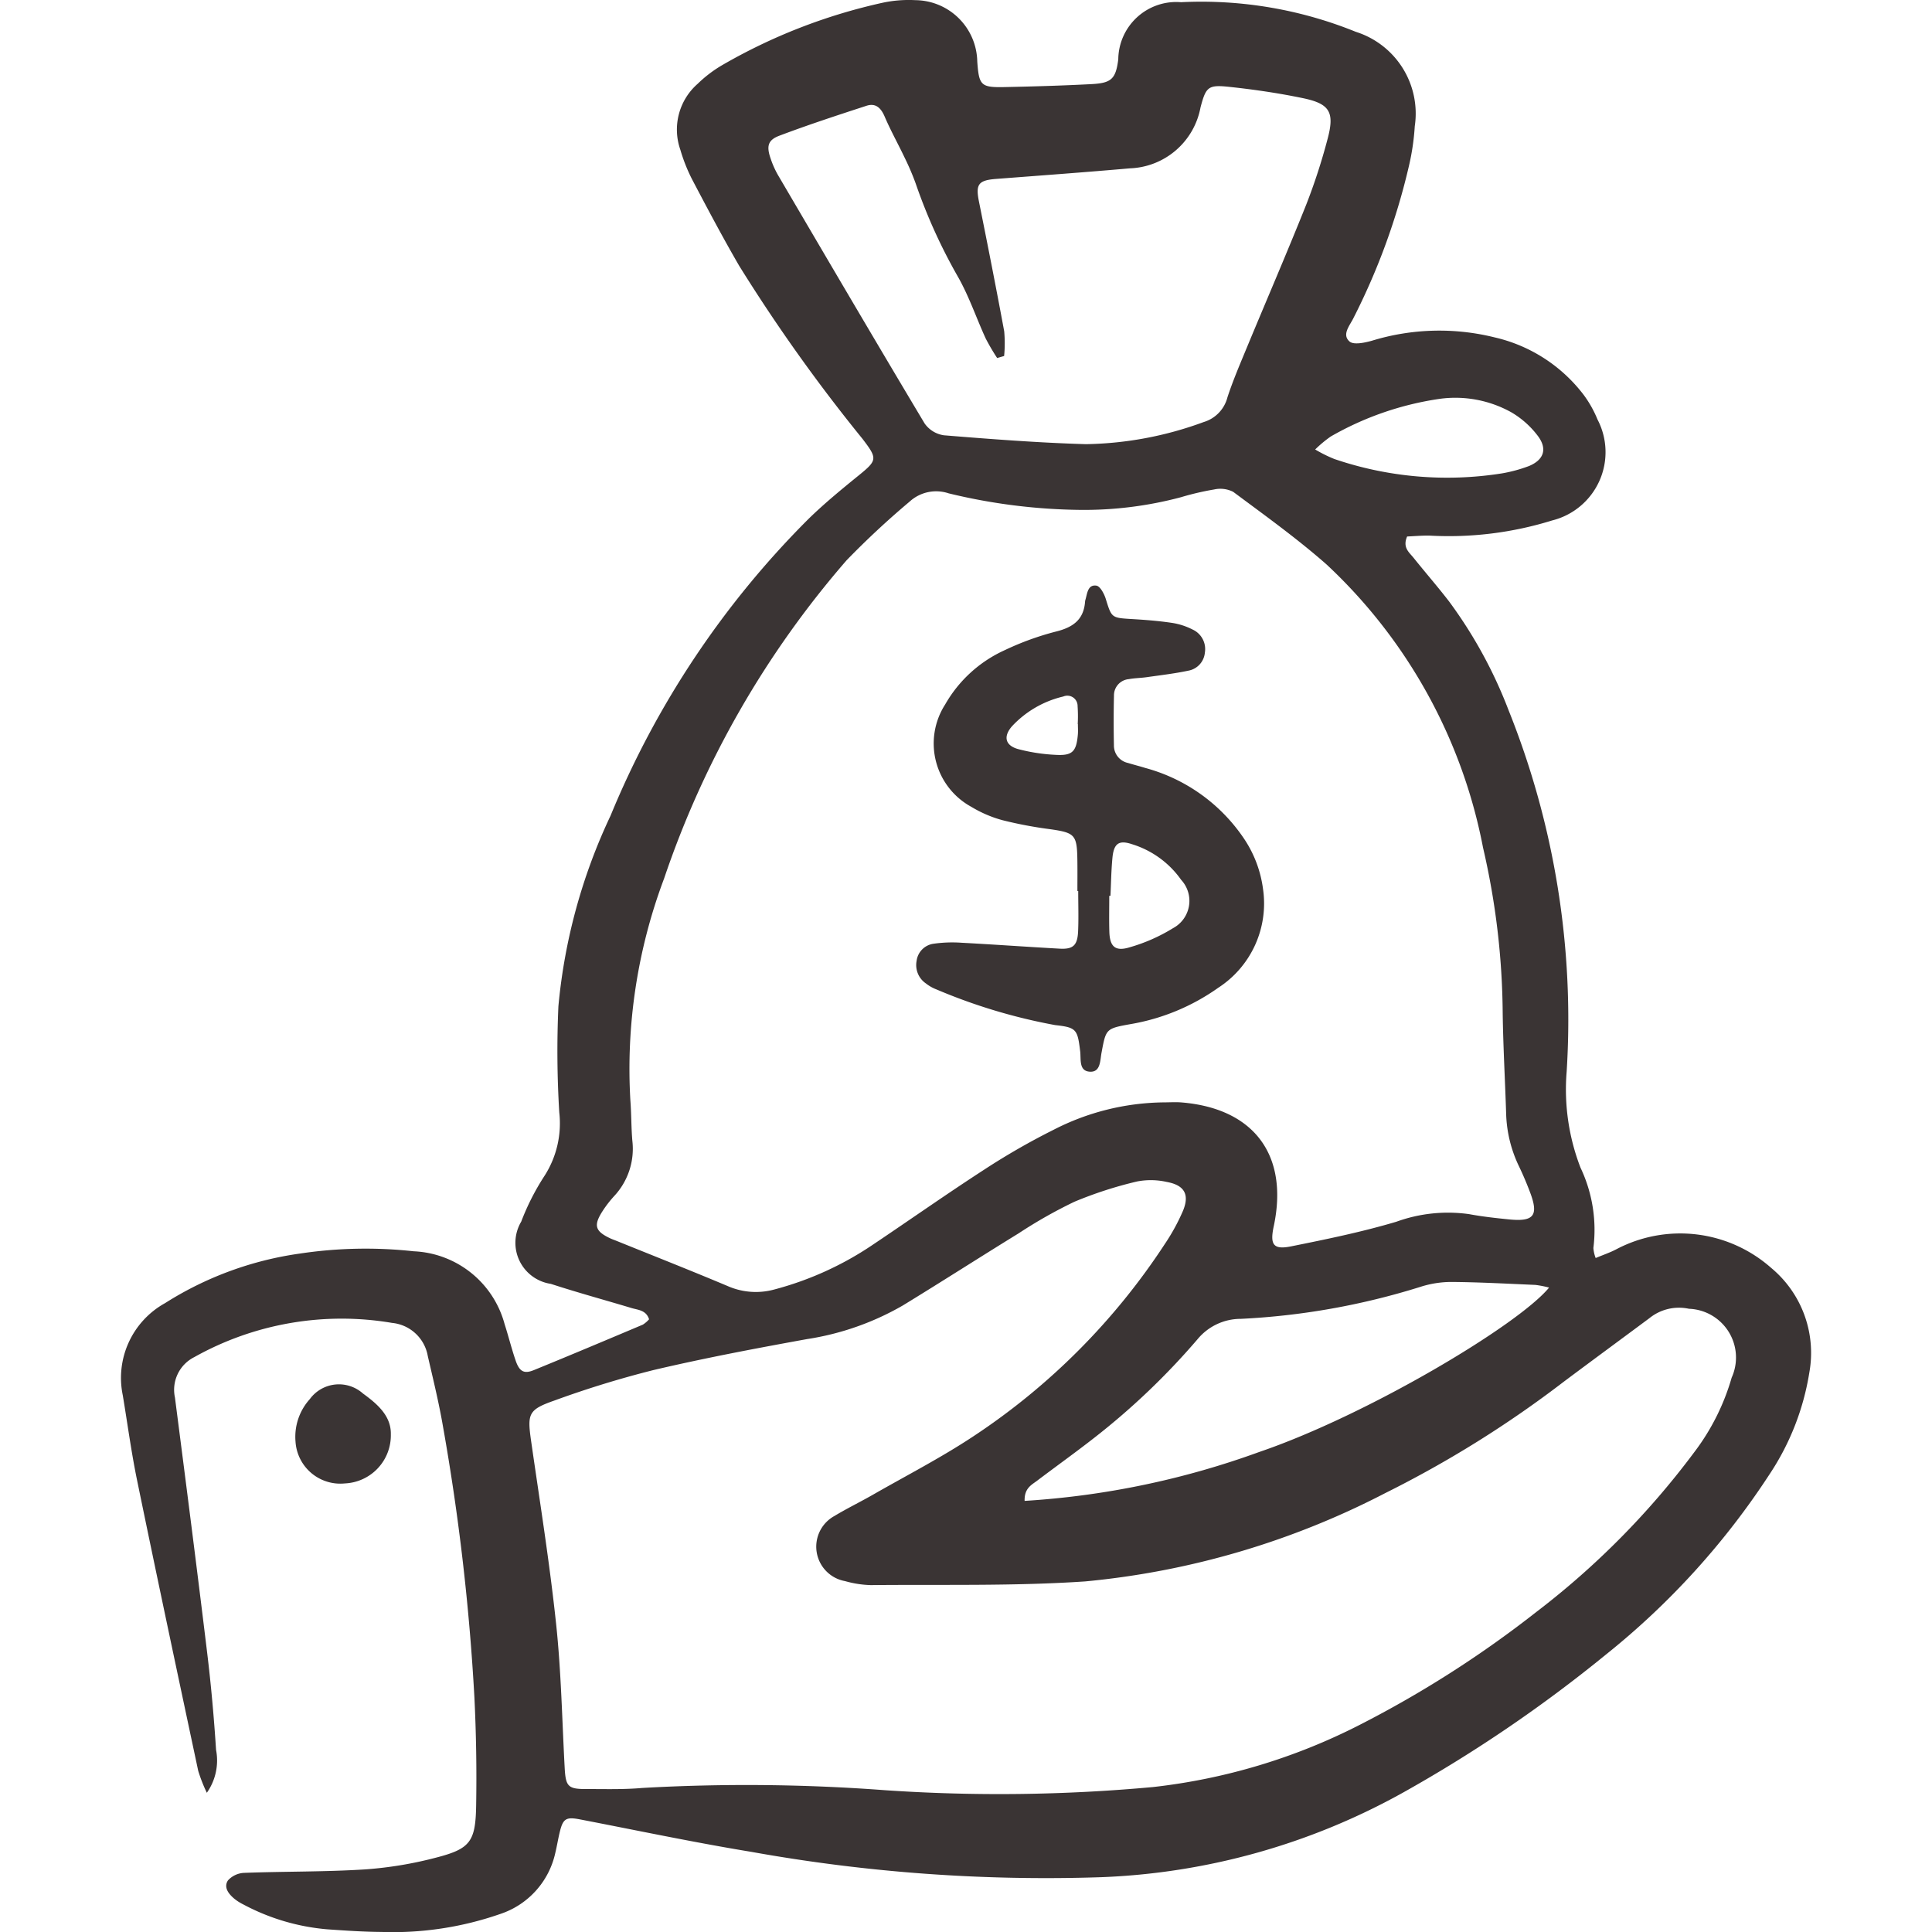 <svg id="Layer_1" data-name="Layer 1" xmlns="http://www.w3.org/2000/svg" width="71" height="71" viewBox="0 0 71 71"><defs><style>.cls-1{fill:#3a3434;}</style></defs><path class="cls-1" d="M58.64,46.232c.276-.116.521-.198.748-.316a5.04,5.04,0,0,1,5.703.68,4.058,4.058,0,0,1,1.402,3.838,9.417,9.417,0,0,1-1.466,3.749,28.168,28.168,0,0,1-6.022,6.631,51.717,51.717,0,0,1-7.43,5.055,24.732,24.732,0,0,1-11.115,3.117,61.162,61.162,0,0,1-12.847-.931c-2.108-.346-4.2-.789-6.299-1.193-.499-.096-.619-.036-.737.44-.065.262-.107.53-.17.792a3.054,3.054,0,0,1-2.036,2.248,11.994,11.994,0,0,1-4.35.656c-.663-.004-1.327-.05-1.988-.096a7.971,7.971,0,0,1-3.09-.914,1.805,1.805,0,0,1-.312-.195c-.223-.18-.425-.43-.253-.69a.856.856,0,0,1,.614-.277c1.472-.055,2.947-.033,4.416-.126a14.157,14.157,0,0,0,2.608-.431c1.263-.324,1.46-.586,1.482-1.914.023-1.325.001-2.654-.064-3.978A82.977,82.977,0,0,0,16.28,52.426c-.149-.87-.36-1.731-.559-2.592a1.478,1.478,0,0,0-1.314-1.218,11.076,11.076,0,0,0-7.268,1.258,1.343,1.343,0,0,0-.71,1.483c.403,3.118.803,6.236,1.181,9.356.145,1.194.253,2.394.33,3.594a2.058,2.058,0,0,1-.339,1.577,5.746,5.746,0,0,1-.317-.808c-.757-3.557-1.513-7.113-2.246-10.675-.213-1.034-.352-2.083-.526-3.125a3.14,3.14,0,0,1,1.555-3.387,12.471,12.471,0,0,1,4.946-1.82,16.228,16.228,0,0,1,4.191-.085,3.62,3.62,0,0,1,3.34,2.677c.143.444.254.899.406,1.34.138.402.307.497.664.352,1.341-.547,2.676-1.11,4.01-1.673a1.052,1.052,0,0,0,.229-.197c-.108-.339-.404-.341-.647-.414-.988-.297-1.985-.568-2.965-.888a1.525,1.525,0,0,1-1.087-2.286,8.883,8.883,0,0,1,.869-1.703,3.573,3.573,0,0,0,.53-2.312,36.967,36.967,0,0,1-.032-3.9,20.824,20.824,0,0,1,1.917-7.005,33.315,33.315,0,0,1,7.276-10.907c.579-.565,1.208-1.081,1.837-1.592.692-.562.703-.618.145-1.349a61.873,61.873,0,0,1-4.532-6.36c-.604-1.041-1.167-2.105-1.728-3.171a6.218,6.218,0,0,1-.434-1.094A2.235,2.235,0,0,1,25.64,3.079a4.659,4.659,0,0,1,.874-.67A20.597,20.597,0,0,1,32.468.094,4.598,4.598,0,0,1,33.64.006,2.297,2.297,0,0,1,35.914,2.26c.063.884.131.959,1.015.94,1.057-.022,2.114-.053,3.169-.108.739-.038.905-.179.998-.911a2.131,2.131,0,0,1,2.307-2.1,15.093,15.093,0,0,1,6.421,1.088,3.149,3.149,0,0,1,2.168,3.469,8.784,8.784,0,0,1-.213,1.455A24.497,24.497,0,0,1,49.738,11.69c-.132.271-.435.604-.144.859.151.133.553.047.818-.026a8.447,8.447,0,0,1,4.516-.124,5.718,5.718,0,0,1,3.277,2.12,4.152,4.152,0,0,1,.502.896,2.587,2.587,0,0,1-1.665,3.711,12.816,12.816,0,0,1-4.513.557c-.284-.003-.567.022-.818.033-.176.408.077.583.237.783.43.537.882,1.056,1.303,1.601a16.819,16.819,0,0,1,2.187,3.997,30.517,30.517,0,0,1,2.136,13.283,7.973,7.973,0,0,0,.51,3.534,5.326,5.326,0,0,1,.472,2.949A1.291,1.291,0,0,0,58.64,46.232Zm-15.882-5.72c.221,0,.443-.016.663.002,2.667.22,3.945,1.941,3.388,4.553-.144.675-.015.867.634.737,1.299-.261,2.602-.528,3.87-.905a5.57,5.57,0,0,1,2.676-.28c.482.09.973.144,1.462.193.915.093,1.099-.139.783-.982-.121-.322-.255-.64-.403-.95a4.756,4.756,0,0,1-.48-1.916c-.039-1.252-.111-2.503-.128-3.755A27.718,27.718,0,0,0,54.5,31.147a19.162,19.162,0,0,0-5.755-10.408c-1.085-.954-2.266-1.801-3.427-2.665a1.046,1.046,0,0,0-.7-.086,10.102,10.102,0,0,0-1.22.285,13.836,13.836,0,0,1-3.719.465,21.376,21.376,0,0,1-4.817-.608,1.444,1.444,0,0,0-1.434.304,31.203,31.203,0,0,0-2.316,2.156A34.832,34.832,0,0,0,24.407,32.28a19.86,19.86,0,0,0-1.24,8.175c.038.49.029.983.072,1.472a2.545,2.545,0,0,1-.674,2.034,4.145,4.145,0,0,0-.406.523c-.358.547-.298.76.275,1.028.067.031.137.055.205.082,1.367.553,2.739,1.094,4.098,1.666a2.571,2.571,0,0,0,1.723.127,11.86,11.86,0,0,0,3.608-1.639c1.368-.917,2.714-1.866,4.096-2.761A25.617,25.617,0,0,1,38.717,41.52,9.045,9.045,0,0,1,42.758,40.512Zm-10.25,25.276a61.79,61.79,0,0,0,9.866-.115,22.057,22.057,0,0,0,7.584-2.28,39.941,39.941,0,0,0,6.513-4.163,29.724,29.724,0,0,0,5.785-5.853,8.327,8.327,0,0,0,1.382-2.75,1.793,1.793,0,0,0-1.569-2.53,1.728,1.728,0,0,0-1.455.346c-1.045.777-2.095,1.548-3.138,2.328A40.233,40.233,0,0,1,50.92,54.864a30.049,30.049,0,0,1-11.038,3.252c-2.619.177-5.255.109-7.883.136a3.845,3.845,0,0,1-.944-.147,1.286,1.286,0,0,1-.389-2.394c.462-.279.95-.515,1.419-.784,1.236-.708,2.508-1.362,3.693-2.148a24.569,24.569,0,0,0,7.025-7.057,7.456,7.456,0,0,0,.671-1.225c.248-.6.054-.943-.595-1.061a2.659,2.659,0,0,0-1.094-.017,14.623,14.623,0,0,0-2.301.745,17.361,17.361,0,0,0-2.05,1.161c-1.423.875-2.829,1.779-4.255,2.65a10.096,10.096,0,0,1-3.526,1.237c-1.885.342-3.77.698-5.633,1.136a36.435,36.435,0,0,0-3.66,1.126c-.951.333-.984.488-.841,1.489.321,2.236.68,4.47.918,6.715.187,1.756.219,3.528.315,5.294.037.675.122.775.778.774.688-.001,1.38.021,2.064-.039A67.879,67.879,0,0,1,32.508,65.788Zm4.393-52.705-.256.074a7.921,7.921,0,0,1-.421-.718c-.348-.758-.615-1.56-1.027-2.28a20.042,20.042,0,0,1-1.546-3.416,9.341,9.341,0,0,0-.404-.945c-.24-.506-.515-.997-.735-1.511-.138-.323-.332-.51-.671-.399-1.073.35-2.147.701-3.202,1.1-.426.161-.474.391-.319.838a3.369,3.369,0,0,0,.269.605c1.789,3.049,3.577,6.098,5.391,9.132a1.048,1.048,0,0,0,.711.434c1.737.141,3.476.275,5.217.326a13.069,13.069,0,0,0,4.327-.813,1.279,1.279,0,0,0,.873-.909c.206-.628.469-1.238.722-1.85.724-1.746,1.475-3.482,2.176-5.238a21.958,21.958,0,0,0,.775-2.38c.274-1.007.097-1.318-.896-1.525-.888-.185-1.79-.317-2.691-.414-.794-.086-.874-.01-1.076.755a2.74,2.74,0,0,1-2.59,2.237c-1.639.144-3.279.263-4.919.389-.657.05-.761.198-.632.836.319,1.587.633,3.174.927,4.765A4.837,4.837,0,0,1,36.901,13.083ZM56.928,47.318a3.853,3.853,0,0,0-.5-.098c-1.031-.044-2.062-.101-3.093-.109a3.76,3.76,0,0,0-1.151.185,26.315,26.315,0,0,1-6.584,1.171,2.059,2.059,0,0,0-1.591.749,26.184,26.184,0,0,1-3.778,3.609c-.696.545-1.416,1.059-2.121,1.593-.204.154-.469.274-.456.739a30.698,30.698,0,0,0,8.621-1.797C50.228,52.013,55.785,48.707,56.928,47.318Zm-8.596-30.8a5.089,5.089,0,0,0,.707.351,12.863,12.863,0,0,0,6.16.527,5.392,5.392,0,0,0,.989-.269c.551-.228.686-.634.324-1.111a3.319,3.319,0,0,0-.973-.865A4.231,4.231,0,0,0,52.91,14.657,11.285,11.285,0,0,0,48.906,16.04,4.508,4.508,0,0,0,48.333,16.517Z"></path><path class="cls-1" d="M14.363,52.712a1.768,1.768,0,0,1-1.69,1.803A1.649,1.649,0,0,1,10.86,52.977a2.068,2.068,0,0,1,.526-1.561,1.325,1.325,0,0,1,1.954-.204C13.892,51.611,14.378,52.049,14.363,52.712Z"></path><path class="cls-1" d="M39.594,32.743c0-.368.004-.737-.001-1.105-.012-.967-.083-1.033-1.013-1.167a15.125,15.125,0,0,1-1.734-.328A4.462,4.462,0,0,1,35.7,29.653a2.652,2.652,0,0,1-.966-3.764,4.799,4.799,0,0,1,2.201-2.001,10.402,10.402,0,0,1,1.865-.677c.626-.154,1.028-.432,1.076-1.105a.351.351,0,0,1,.015-.072c.067-.23.084-.557.4-.512.137.019.286.296.344.483.217.701.209.7.96.745.49.029.981.067,1.466.139a2.489,2.489,0,0,1,.764.245.79.79,0,0,1,.453.852.74.74,0,0,1-.609.661c-.503.107-1.016.166-1.526.239-.218.031-.442.032-.658.072a.597.597,0,0,0-.547.599c-.015.613-.014,1.227-.002,1.841a.654.654,0,0,0,.516.64c.211.065.426.118.637.184a6.376,6.376,0,0,1,3.592,2.545,4.319,4.319,0,0,1,.735,1.907,3.689,3.689,0,0,1-1.646,3.626,7.847,7.847,0,0,1-3.241,1.339c-.891.161-.885.173-1.049,1.052-.052.279-.034.697-.4.694-.444-.004-.348-.455-.384-.749-.098-.803-.132-.878-.917-.964a20.662,20.662,0,0,1-4.362-1.31,1.457,1.457,0,0,1-.383-.216.818.818,0,0,1-.349-.836.728.728,0,0,1,.637-.63,4.873,4.873,0,0,1,1.024-.034c1.2.064,2.399.151,3.599.217.495.027.653-.122.675-.644.021-.49.004-.982.004-1.473Zm1.215.178-.044,0c0,.44-.01.879.003,1.319.016.545.213.735.742.574a6.354,6.354,0,0,0,1.596-.703,1.137,1.137,0,0,0,.301-1.777,3.451,3.451,0,0,0-1.809-1.311c-.481-.161-.668-.025-.717.507C40.837,31.991,40.831,32.457,40.809,32.92Zm-1.197-6.312-.006,0a5.419,5.419,0,0,0-.005-.661.377.377,0,0,0-.525-.352,3.744,3.744,0,0,0-1.886,1.094c-.328.377-.249.706.224.838a6.603,6.603,0,0,0,1.379.212c.623.036.765-.119.819-.762C39.621,26.854,39.612,26.731,39.612,26.608Z"></path></svg>